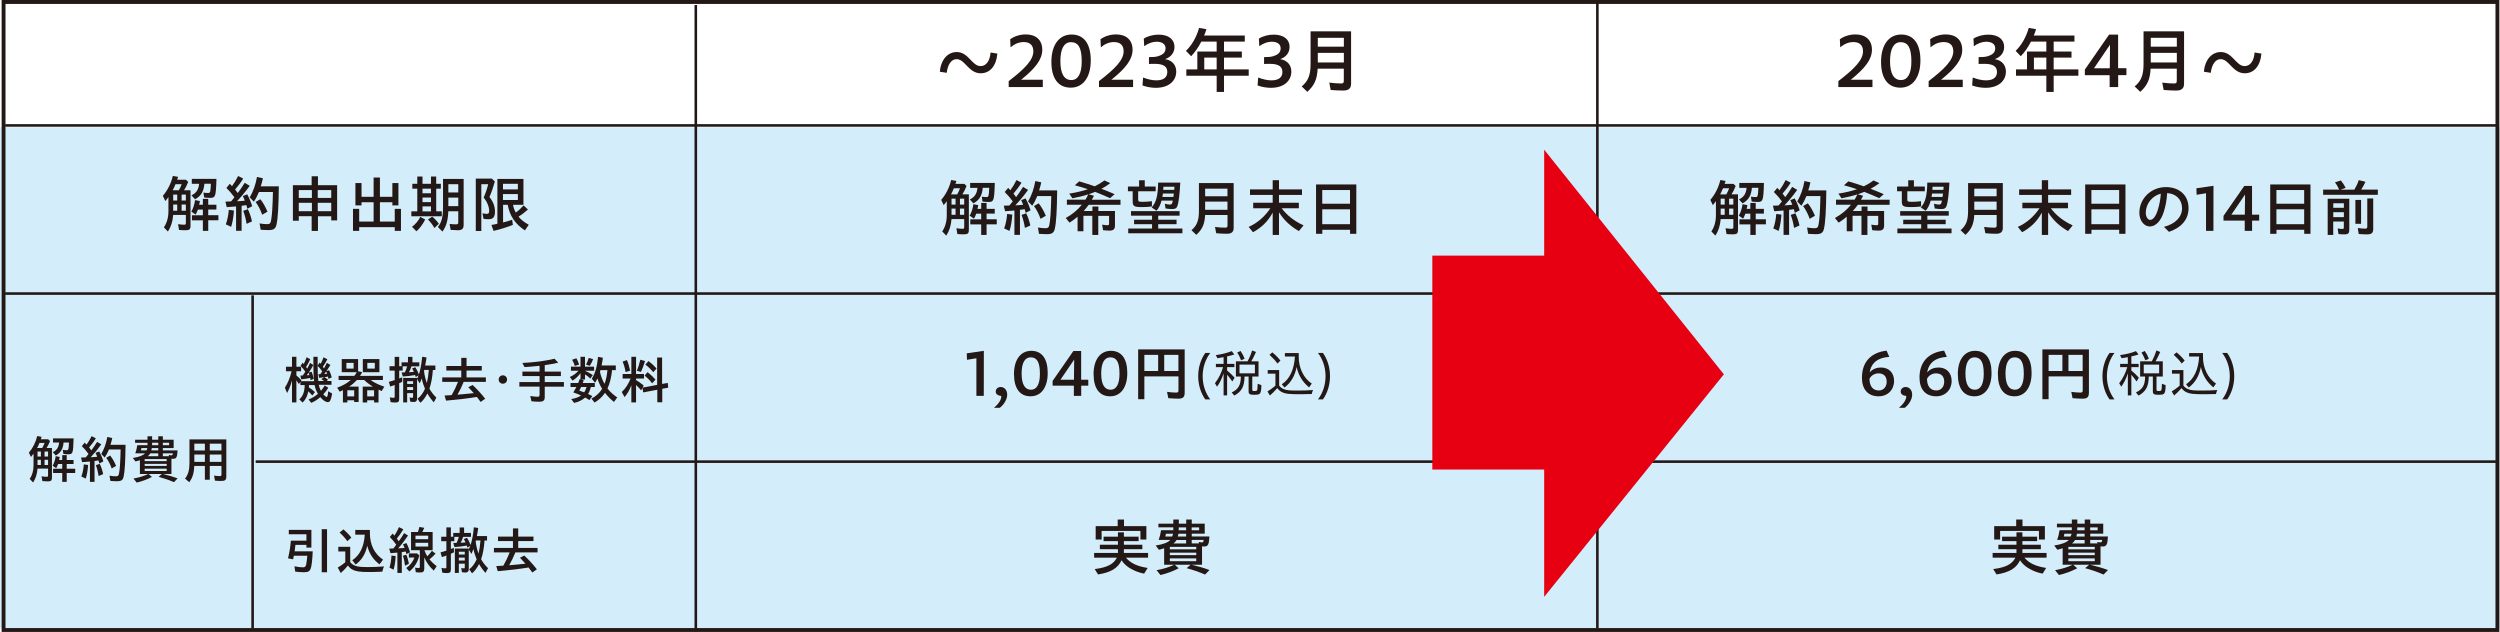 <?xml version="1.0" encoding="UTF-8"?>
<svg id="_レイヤー_2" data-name="レイヤー 2" xmlns="http://www.w3.org/2000/svg" viewBox="0 0 483.72 122.27">
  <defs>
    <style>
      .cls-1 {
        fill: #e60012;
      }

      .cls-2 {
        fill: #d3edfb;
      }

      .cls-3 {
        fill: #231815;
      }

      .cls-4 {
        stroke-width: .75px;
      }

      .cls-4, .cls-5 {
        fill: none;
        stroke: #231815;
        stroke-miterlimit: 10;
      }

      .cls-5 {
        stroke-width: .5px;
      }
    </style>
  </defs>
  <g id="_レイヤー_1-2" data-name="レイヤー 1">
    <g>
      <rect class="cls-2" y="24.62" width="483.72" height="96.98"/>
      <rect class="cls-4" x=".69" y=".38" width="482.53" height="121.52"/>
      <line class="cls-5" x1=".99" y1="24.27" x2="483.07" y2="24.27"/>
      <line class="cls-5" x1=".99" y1="56.8" x2="483.07" y2="56.8"/>
      <line class="cls-5" x1="49.47" y1="89.32" x2="483.07" y2="89.32"/>
      <line class="cls-5" x1="134.63" y1=".97" x2="134.63" y2="122.19"/>
      <line class="cls-5" x1="309.07" y1=".38" x2="309.07" y2="121.6"/>
      <g>
        <path class="cls-3" d="M185.11,11.44c-1.01,0-1.74,1-1.93,2.65l-1.33-.21c.21-2.45,1.61-3.81,3.26-3.81,2.31,0,2.94,2.72,4.62,2.72,1.01,0,1.79-.88,1.93-2.63l1.32,.21c-.21,2.44-1.48,3.81-3.22,3.81-2.35,0-3.03-2.73-4.65-2.73Z"/>
        <path class="cls-3" d="M195.16,15.7c3.25-2.49,4.78-4.13,4.78-5.79,0-1.23-.76-1.77-1.85-1.77-.97,0-1.83,.39-2.56,1.02l-.07-1.56c.74-.55,1.82-.94,3.03-.94,1.96,0,3.18,1.09,3.18,2.97s-1.36,3.61-4.1,5.8h4.2v1.41h-6.6v-1.16Z"/>
        <path class="cls-3" d="M203.43,11.97c0-3.32,1.53-5.29,3.91-5.29s3.71,1.77,3.71,5.01-1.47,5.27-3.88,5.27-3.74-1.78-3.74-4.99Zm5.87-.11c0-2.65-.67-3.7-2.09-3.7-1.29,0-2.04,1.22-2.04,3.66s.74,3.67,2.11,3.67c1.28,0,2.02-1.19,2.02-3.63Z"/>
        <path class="cls-3" d="M212.63,15.7c3.25-2.49,4.78-4.13,4.78-5.79,0-1.23-.76-1.77-1.85-1.77-.97,0-1.84,.39-2.56,1.02l-.07-1.56c.74-.55,1.82-.94,3.03-.94,1.96,0,3.18,1.09,3.18,2.97s-1.36,3.61-4.1,5.8h4.2v1.41h-6.6v-1.16Z"/>
        <path class="cls-3" d="M221.06,16.5l.11-1.5c.83,.31,1.71,.55,2.55,.55,1.57,0,2.14-.71,2.14-1.62,0-1.05-.74-1.58-2.44-1.58-.35,0-.73,0-1.11,.03v-1.33c.77-.01,1.2-.03,1.6-.13,1.12-.31,1.61-.77,1.61-1.58,0-.77-.62-1.27-1.76-1.27-.76,0-1.62,.32-2.37,.87l-.08-1.47c.81-.52,1.91-.77,2.87-.77,1.92,0,3.07,.91,3.07,2.37,0,1.11-.67,1.98-1.82,2.37,1.36,.22,2.16,1.13,2.16,2.41,0,1.72-1.36,3.14-3.95,3.14-.85,0-1.83-.17-2.58-.46Z"/>
        <path class="cls-3" d="M235.41,14.65h-5.87v-1.22h2.13v-3.46h3.74v-1.92h-2.97c-.55,1.09-1.22,2.04-1.97,2.83l-1-1.04c1.15-1.12,2.02-2.63,2.54-4.44l1.42,.25c-.15,.5-.29,.85-.45,1.22h7.87v1.18h-4.02v1.92h3.45v1.18h-3.45v2.28h4.78v1.22h-4.78v3.14h-1.42v-3.14Zm0-1.22v-2.28h-2.4v2.28h2.4Z"/>
        <path class="cls-3" d="M243.33,16.5l.11-1.5c.83,.31,1.71,.55,2.55,.55,1.57,0,2.14-.71,2.14-1.62,0-1.05-.74-1.58-2.44-1.58-.35,0-.73,0-1.11,.03v-1.33c.77-.01,1.2-.03,1.6-.13,1.12-.31,1.61-.77,1.61-1.58,0-.77-.62-1.27-1.76-1.27-.76,0-1.62,.32-2.37,.87l-.08-1.47c.81-.52,1.91-.77,2.87-.77,1.92,0,3.07,.91,3.07,2.37,0,1.11-.67,1.98-1.82,2.37,1.36,.22,2.16,1.13,2.16,2.41,0,1.72-1.36,3.14-3.95,3.14-.85,0-1.83-.17-2.58-.46Z"/>
        <path class="cls-3" d="M251.87,16.72c1.26-1.05,1.71-2.21,1.71-4.34V6.06h7.84v10.13c0,.91-.48,1.33-1.51,1.33-.7,0-1.6-.04-2.44-.11l-.27-1.43c.8,.11,1.6,.17,2.28,.17,.42,0,.53-.11,.53-.53v-2.33h-5.06c-.11,2.09-.64,3.25-2,4.48l-1.09-1.05Zm8.15-7.69v-1.72h-5.04v1.72h5.04Zm0,3.05v-1.85h-5.04v1.85h5.04Z"/>
      </g>
      <g>
        <path class="cls-3" d="M355.69,15.7c3.25-2.49,4.78-4.13,4.78-5.79,0-1.23-.76-1.77-1.85-1.77-.97,0-1.83,.39-2.56,1.02l-.07-1.56c.74-.55,1.82-.94,3.03-.94,1.96,0,3.18,1.09,3.18,2.97s-1.36,3.61-4.1,5.8h4.2v1.41h-6.6v-1.16Z"/>
        <path class="cls-3" d="M363.96,11.97c0-3.32,1.53-5.29,3.91-5.29s3.71,1.77,3.71,5.01-1.47,5.27-3.88,5.27-3.74-1.78-3.74-4.99Zm5.87-.11c0-2.65-.67-3.7-2.09-3.7-1.29,0-2.04,1.22-2.04,3.66s.74,3.67,2.11,3.67c1.28,0,2.02-1.19,2.02-3.63Z"/>
        <path class="cls-3" d="M373.16,15.7c3.25-2.49,4.78-4.13,4.78-5.79,0-1.23-.76-1.77-1.85-1.77-.97,0-1.84,.39-2.56,1.02l-.07-1.56c.74-.55,1.82-.94,3.03-.94,1.96,0,3.18,1.09,3.18,2.97s-1.36,3.61-4.1,5.8h4.2v1.41h-6.6v-1.16Z"/>
        <path class="cls-3" d="M381.59,16.5l.11-1.5c.83,.31,1.71,.55,2.55,.55,1.57,0,2.14-.71,2.14-1.62,0-1.05-.74-1.58-2.44-1.58-.35,0-.73,0-1.11,.03v-1.33c.77-.01,1.2-.03,1.6-.13,1.12-.31,1.61-.77,1.61-1.58,0-.77-.62-1.27-1.76-1.27-.76,0-1.62,.32-2.37,.87l-.08-1.47c.81-.52,1.91-.77,2.87-.77,1.92,0,3.07,.91,3.07,2.37,0,1.11-.67,1.98-1.82,2.37,1.36,.22,2.16,1.13,2.16,2.41,0,1.72-1.36,3.14-3.95,3.14-.85,0-1.83-.17-2.58-.46Z"/>
        <path class="cls-3" d="M395.94,14.65h-5.87v-1.22h2.13v-3.46h3.74v-1.92h-2.97c-.55,1.09-1.22,2.04-1.97,2.83l-1-1.04c1.15-1.12,2.02-2.63,2.54-4.44l1.42,.25c-.15,.5-.29,.85-.45,1.22h7.87v1.18h-4.02v1.92h3.45v1.18h-3.45v2.28h4.78v1.22h-4.78v3.14h-1.42v-3.14Zm0-1.22v-2.28h-2.4v2.28h2.4Z"/>
        <path class="cls-3" d="M408.19,14.55h-4.8v-1.08l4.69-6.77h1.75v6.5h1.61v1.34h-1.6v2.31h-1.65v-2.31Zm.03-1.34l.04-4.55-3.1,4.55h3.05Z"/>
        <path class="cls-3" d="M413.04,16.72c1.26-1.05,1.71-2.21,1.71-4.34V6.06h7.84v10.13c0,.91-.48,1.33-1.51,1.33-.7,0-1.6-.04-2.44-.11l-.27-1.43c.8,.11,1.6,.17,2.28,.17,.42,0,.53-.11,.53-.53v-2.33h-5.06c-.11,2.09-.64,3.25-2,4.48l-1.09-1.05Zm8.15-7.69v-1.72h-5.04v1.72h5.04Zm0,3.05v-1.85h-5.04v1.85h5.04Z"/>
        <path class="cls-3" d="M429.69,11.44c-1.01,0-1.74,1-1.93,2.65l-1.33-.21c.21-2.45,1.61-3.81,3.26-3.81,2.31,0,2.94,2.72,4.62,2.72,1.01,0,1.79-.88,1.93-2.63l1.32,.21c-.21,2.44-1.48,3.81-3.22,3.81-2.35,0-3.03-2.73-4.65-2.73Z"/>
      </g>
      <g>
        <path class="cls-3" d="M31.7,44c.58-.83,.89-1.93,.89-3.11v-2.76c-.14,.22-.35,.47-.6,.77l-.48-1.01c.91-1.06,1.6-2.42,1.93-3.85l1.02,.18c-.06,.19-.13,.38-.19,.56h1.71l.43,.42c-.26,.65-.49,1.13-.8,1.61h1.25v6.88c0,.68-.22,.86-.97,.86-.47,0-.86-.02-1.25-.06l-.19-1.12c.44,.07,.88,.11,1.16,.11s.35-.06,.35-.32v-1.57h-2.45c-.12,1.33-.42,2.27-1.02,3.21l-.79-.82Zm2.9-7.18c.23-.41,.42-.79,.55-1.18h-1.19c-.2,.49-.36,.83-.55,1.18h1.19Zm-.31,1.98v-1.15h-.78v1.15h.78Zm0,1.97v-1.2h-.78v1.2h.78Zm1.67-1.97v-1.15h-.82v1.15h.82Zm0,1.97v-1.2h-.82v1.2h.82Zm3.29,1.86h-2.11v-.98h2.11v-1.1h-.96c-.11,.34-.28,.68-.44,.97l-.83-.58c.35-.6,.59-1.32,.72-2.22l.94,.18c-.04,.23-.08,.48-.16,.72h.73v-1.14h1.04v1.14h1.58v.92h-1.58v1.1h1.97v.98h-1.97v2.05h-1.04v-2.05Zm-2.2-4.83c.94-.46,1.36-1.09,1.48-2.24h-1.42v-.95h4.77c-.04,1.8-.12,2.77-.28,3.18-.14,.38-.36,.5-.94,.5-.37,0-.82-.04-1.16-.08l-.13-.95c.28,.06,.64,.08,.89,.08,.43,0,.48-.16,.54-1.79h-1.25c-.12,1.48-.66,2.39-1.81,3.01l-.7-.77Z"/>
        <path class="cls-3" d="M45.68,39.94c-.55,.06-1.38,.12-1.81,.14l-.25-1.07,1.09-.04c.26-.3,.43-.52,.65-.79-.47-.66-1-1.28-1.56-1.82l.67-.8,.42,.46c.42-.56,.82-1.22,1.19-1.97l.97,.5c-.43,.73-.95,1.4-1.56,2.12l.52,.68c.46-.61,.91-1.28,1.34-1.98l.97,.58c-.74,1.04-1.49,1.94-2.46,2.99,.41-.01,1.12-.07,1.5-.11-.12-.36-.2-.55-.38-.91l.86-.32c.37,.68,.72,1.5,.96,2.3l-.94,.49c-.07-.29-.12-.46-.19-.71-.32,.06-.71,.12-.92,.13v4.84h-1.07v-4.73Zm-1.99,3.48c.3-.79,.49-1.74,.58-2.82l1,.14c-.1,1.32-.28,2.33-.55,3.15l-1.02-.48Zm3.37-2.63l.9-.31c.35,.72,.6,1.48,.8,2.36l-1.05,.47c-.14-.92-.37-1.81-.65-2.52Zm3.37,3.66l-.2-1.22c.47,.08,.98,.14,1.43,.14,.52,0,.66-.12,.77-.61,.2-.95,.31-2.61,.38-5.61h-2.71c-.29,.71-.59,1.29-.98,1.87l-.8-.83c.67-1.13,1.16-2.51,1.4-3.95l1.15,.25c-.12,.58-.25,1.05-.42,1.56h3.5c-.04,3.87-.18,6.26-.46,7.44-.18,.78-.56,1.03-1.57,1.03-.48,0-1.04-.04-1.49-.07Zm-.97-5.37l.91-.53c.52,.64,.98,1.45,1.38,2.41l-1.02,.59c-.31-.91-.76-1.78-1.27-2.47Z"/>
        <path class="cls-3" d="M60.3,41.83h-2.49v.88h-1.14v-6.88h3.63v-1.73h1.22v1.73h3.71v6.81h-1.14v-.8h-2.57v2.84h-1.22v-2.84Zm.05-3.53v-1.52h-2.54v1.52h2.54Zm0,2.57v-1.63h-2.54v1.63h2.54Zm3.74-2.57v-1.52h-2.61v1.52h2.61Zm0,2.57v-1.63h-2.61v1.63h2.61Z"/>
        <path class="cls-3" d="M68.3,40.41h1.2v2.46h2.79v-3.74h-2.34v.61h-1.18v-4.32h1.18v2.66h2.34v-3.73h1.22v3.73h2.41v-2.66h1.17v4.32h-1.17v-.61h-2.41v3.74h2.87v-2.46h1.2v4.26h-1.2v-.72h-6.88v.72h-1.2v-4.26Z"/>
        <path class="cls-3" d="M79.59,40.89h1.15v-4.39h-.96v-.94h.96v-1.4h1.01v1.4h1.64v-1.4h1.01v1.4h.9v.94h-.9v4.39h1.08v.96h-5.89v-.96Zm.13,3c.66-.49,1.22-1.16,1.61-1.93l.94,.52c-.5,.97-1.08,1.75-1.7,2.27l-.84-.85Zm3.67-6.5v-.89h-1.64v.89h1.64Zm0,1.72v-.89h-1.64v.89h1.64Zm0,1.79v-.96h-1.64v.96h1.64Zm-.59,1.58l.83-.56c.48,.38,.94,.88,1.28,1.38l-.86,.82c-.38-.68-.82-1.25-1.25-1.63Zm1.92,1.45c.71-.84,1-1.94,1-3.78v-5.53h3.99v8.89c0,.74-.32,1.04-1.13,1.04-.38,0-.97-.04-1.39-.07l-.19-1.15c.41,.06,.9,.08,1.24,.08s.43-.08,.43-.38v-2.15h-1.93c-.06,1.76-.4,2.92-1.13,3.93l-.89-.89Zm3.95-6.69v-1.6h-1.92v1.6h1.92Zm0,2.64v-1.64h-1.92v1.64h1.92Z"/>
        <path class="cls-3" d="M92.05,34.56h3.11l.59,.56c-.33,1.18-.66,2.12-1.05,3,.71,.86,1.07,1.8,1.07,2.81,0,1.07-.35,1.49-1.24,1.49-.34,0-.67-.02-.98-.08l-.2-1.07c.3,.07,.62,.11,.86,.11,.31,0,.44-.17,.44-.55,0-.83-.4-1.8-1.07-2.6,.4-.9,.68-1.75,.88-2.59h-1.33v9.05h-1.07v-10.12Zm3.03,8.96c.46-.06,.91-.16,1.16-.23v-8.67h5.04v5h-2.01c.07,.52,.29,1.12,.53,1.5,.52-.36,1.02-.83,1.51-1.37l.84,.79c-.64,.58-1.19,.98-1.82,1.38,.47,.59,1.12,1.1,1.98,1.57l-.75,1.09c-1.91-1.27-2.96-2.85-3.32-4.96h-.9v3.42c.59-.14,1.1-.29,1.76-.52l.13,1c-1.29,.5-2.58,.89-3.74,1.15l-.4-1.15Zm5.12-6.87v-1.09h-2.88v1.09h2.88Zm0,2.05v-1.15h-2.88v1.15h2.88Z"/>
      </g>
      <g>
        <path class="cls-3" d="M5.75,92.67c.48-.69,.74-1.61,.74-2.59v-2.3c-.12,.18-.29,.39-.5,.64l-.4-.84c.76-.88,1.33-2.02,1.61-3.21l.85,.15c-.05,.16-.11,.32-.16,.47h1.43l.36,.35c-.22,.54-.41,.94-.67,1.34h1.04v5.74c0,.57-.18,.72-.81,.72-.39,0-.72-.02-1.04-.05l-.16-.93c.37,.06,.73,.09,.97,.09s.29-.05,.29-.27v-1.31h-2.04c-.1,1.11-.35,1.89-.85,2.68l-.66-.68Zm2.42-5.99c.19-.34,.35-.66,.46-.98h-.99c-.17,.41-.3,.69-.46,.98h.99Zm-.26,1.65v-.96h-.65v.96h.65Zm0,1.64v-1h-.65v1h.65Zm1.39-1.64v-.96h-.68v.96h.68Zm0,1.64v-1h-.68v1h.68Zm2.74,1.55h-1.76v-.82h1.76v-.92h-.8c-.09,.28-.23,.57-.37,.81l-.69-.48c.29-.5,.49-1.1,.6-1.85l.78,.15c-.03,.19-.07,.4-.13,.6h.61v-.95h.87v.95h1.32v.77h-1.32v.92h1.64v.82h-1.64v1.71h-.87v-1.71Zm-1.83-4.03c.78-.38,1.13-.91,1.23-1.87h-1.18v-.79h3.98c-.03,1.5-.1,2.31-.23,2.65-.12,.32-.3,.42-.78,.42-.31,0-.68-.03-.97-.07l-.11-.79c.23,.05,.53,.07,.74,.07,.36,0,.4-.13,.45-1.49h-1.04c-.1,1.23-.55,1.99-1.51,2.51l-.58-.64Z"/>
        <path class="cls-3" d="M17.4,89.3c-.46,.05-1.15,.1-1.51,.12l-.21-.89,.91-.03c.22-.25,.36-.43,.54-.66-.39-.55-.83-1.07-1.3-1.52l.56-.67,.35,.38c.35-.47,.68-1.02,.99-1.64l.81,.42c-.36,.61-.79,1.17-1.3,1.77l.43,.57c.38-.51,.76-1.07,1.12-1.65l.81,.48c-.62,.87-1.24,1.62-2.05,2.49,.34,0,.93-.06,1.25-.09-.1-.3-.17-.46-.32-.76l.72-.27c.31,.57,.6,1.25,.8,1.92l-.78,.41c-.06-.24-.1-.38-.16-.59-.27,.05-.59,.1-.77,.11v4.04h-.89v-3.94Zm-1.66,2.9c.25-.66,.41-1.45,.48-2.35l.83,.12c-.08,1.1-.23,1.94-.46,2.63l-.85-.4Zm2.81-2.19l.75-.26c.29,.6,.5,1.23,.67,1.97l-.88,.39c-.12-.77-.31-1.51-.54-2.1Zm2.81,3.05l-.17-1.02c.39,.07,.82,.12,1.19,.12,.43,0,.55-.1,.64-.51,.17-.79,.26-2.18,.32-4.68h-2.26c-.24,.59-.49,1.08-.82,1.56l-.67-.69c.56-.94,.97-2.09,1.17-3.29l.96,.21c-.1,.48-.21,.88-.35,1.3h2.92c-.03,3.23-.15,5.22-.38,6.2-.15,.65-.47,.86-1.31,.86-.4,0-.87-.03-1.24-.06Zm-.81-4.48l.76-.44c.43,.53,.82,1.21,1.15,2.01l-.85,.49c-.26-.76-.63-1.48-1.06-2.06Z"/>
        <path class="cls-3" d="M25.82,92.59c1.05-.18,2.08-.49,2.86-.88h-1.61v-2.66c-.28,.09-.58,.18-.85,.24l-.52-.68c1.18-.18,2.01-.49,2.36-.9h-1.88c.17-.45,.3-.98,.38-1.57h1.98v-.47h-2.4v-.59h2.4v-.67h.89v.67h1.19v-.67h.89v.67h2.09v1.62h-2.09v.45h2.85c-.07,1.33-.23,1.62-.86,1.62-.07,0-.18,0-.33-.02v2.96h-1.69c1.01,.23,1.89,.48,2.89,.85l-.71,.73c-1-.43-1.94-.75-2.98-1.03l.64-.55h-2.58l.66,.57c-.85,.46-2.01,.88-2.95,1.09l-.63-.78Zm2.53-5.44c.07-.12,.12-.25,.16-.45h-1.15l-.09,.45h1.08Zm3.9,2.07v-.4h-4.26v.4h4.26Zm0,.93v-.4h-4.26v.4h4.26Zm0,.98v-.45h-4.26v.45h4.26Zm-1.63-2.86v-.56h-1.54c-.15,.25-.27,.39-.49,.56h2.03Zm0-1.12v-.45h-1.24c-.02,.16-.06,.33-.1,.45h1.34Zm0-1.01v-.47h-1.19v.47h1.19Zm2.1,0v-.47h-1.21v.47h1.21Zm-.02,2.13l-.05-.24c.17,.04,.38,.07,.54,.07,.17,0,.22-.08,.25-.39h-1.93v.56h1.19Z"/>
        <path class="cls-3" d="M35.8,92.59c.59-.68,.86-1.64,.86-3v-4.57h7.13v7.16c0,.69-.23,.88-.98,.88-.35,0-.81-.02-1.22-.06l-.17-.98c.36,.06,.79,.1,1.12,.1,.24,0,.31-.08,.31-.36v-1.61h-2.26v2.67h-.95v-2.67h-2.05c-.06,1.44-.34,2.32-.98,3.15l-.81-.71Zm3.84-5.43v-1.32h-2.04v1.32h2.04Zm0,2.2v-1.41h-2.04v1.41h2.04Zm3.21-2.2v-1.32h-2.26v1.32h2.26Zm0,2.2v-1.41h-2.26v1.41h2.26Z"/>
      </g>
      <g>
        <path class="cls-3" d="M59.7,77.3c.72-.29,1.34-.67,1.82-1.1-.32-.51-.53-1.06-.64-1.69h-1.09c0,.19,0,.24-.03,.45,.45,.28,.82,.56,1.18,.91l-.51,.66c-.27-.32-.43-.49-.78-.81-.18,.94-.52,1.62-1.1,2.17l-.63-.62c.69-.61,1-1.42,1.04-2.76h-.84v-.63l-.29,.43c-.22-.36-.27-.44-.48-.74v4.29h-.85v-4.24c-.26,.94-.58,1.76-.95,2.42l-.43-1.01c.6-.97,1.01-1.97,1.3-3.19h-1.09v-.88h1.17v-1.92h.85v1.92h.91v.88h-.91v.8c.41,.34,.67,.6,.97,.95l-.12,.17h2.57c-.09-.85-.13-1.69-.13-2.79v-1.93h.82v1.69l.4-.58,.2,.24c.22-.41,.39-.83,.53-1.25l.75,.37c-.28,.55-.55,1-.87,1.45l.22,.33c.22-.39,.35-.65,.55-1.09l.69,.43c-.23,.39-.47,.75-.75,1.16l.5-.15c.23,.45,.37,.85,.51,1.39l-.64,.28c-.02-.12-.07-.32-.1-.46-.2,.06-.49,.11-.69,.13,.25,.13,.49,.29,.73,.51l-.29,.23h.94v.74h-2.45c.06,.38,.23,.86,.41,1.16,.26-.28,.54-.68,.73-1.03l.69,.43c-.28,.48-.57,.87-.97,1.27,.24,.29,.54,.52,.66,.52,.14,0,.23-.33,.3-1.11l.76,.45c-.23,1.28-.42,1.66-.84,1.66s-.97-.38-1.46-.97c-.51,.46-1.13,.86-1.75,1.11l-.52-.65Zm.31-4.18c-.41,.11-1.06,.21-1.72,.27l-.18-.71,.47-.03c.2-.25,.35-.47,.49-.74-.27-.41-.58-.78-.92-1.12l.41-.61,.22,.25c.21-.42,.4-.87,.54-1.31l.71,.38c-.23,.53-.49,1-.81,1.5l.22,.32c.23-.42,.39-.72,.56-1.11l.62,.43c-.24,.47-.5,.89-.87,1.43l.54-.14c.17,.39,.33,.91,.41,1.39l-.61,.23c-.02-.18-.04-.23-.08-.43Zm-.14-.55c-.06-.22-.09-.31-.16-.45-.1,.16-.22,.32-.36,.49l.52-.04Zm2.84,1.15c-.17-.12-.26-.18-.53-.36l.53-.37c-.25,.05-.5,.08-.95,.12l-.17-.69,.39-.03c.12-.15,.24-.3,.37-.53-.31-.45-.59-.79-.89-1.07,0,1.1,.04,2.09,.13,2.93h1.12Zm.58-1.41c-.07-.19-.13-.31-.18-.43-.12,.17-.26,.36-.36,.48,.29,0,.41-.03,.54-.05Z"/>
        <path class="cls-3" d="M66.35,75.49c-.27,.14-.41,.21-.61,.3l-.5-.78c1.04-.36,1.99-.9,2.63-1.49h-2.36v-.79h3.04c.18-.21,.34-.43,.47-.71h-2.9v-2.54h3.17v2.36l.79,.16c-.16,.35-.3,.57-.44,.73h4.45v.79h-2.38c.67,.51,1.58,.95,2.64,1.29l-.49,.85c-.18-.07-.37-.16-.62-.27v2.48h-.86v-.43h-1.33v.43h-.87v-3.07h1.97c-.68-.41-1.22-.82-1.69-1.28h-1.41c-.52,.57-1,.97-1.5,1.28h1.84v2.98h-.86v-.34h-1.32v.43h-.86v-2.38Zm2.07-4.17v-1.11h-1.4v1.11h1.4Zm.11,5.38v-1.19h-1.32v1.19h1.32Zm1.67-7.22h3.21v2.54h-3.21v-2.54Zm2.18,7.22v-1.19h-1.33v1.19h1.33Zm.14-5.38v-1.11h-1.45v1.11h1.45Z"/>
        <path class="cls-3" d="M80.79,77.15c.54-.39,1.05-1.06,1.44-1.92-.24-.54-.49-1.3-.63-2.01-.13,.39-.23,.62-.4,.95l-.5-.84v3.79c0,.45-.2,.66-.64,.66-.19,0-.48-.03-.68-.06l-.13-.82c.17,.04,.36,.07,.52,.07,.12,0,.16-.05,.16-.24v-.67h-1.15v1.8h-.77v-4.73h2.69v.15c.12-.22,.17-.35,.29-.66l-.55,.33c-.04-.16-.06-.23-.12-.39-.7,.14-1.63,.25-2.38,.29l-.23-.8h.21c.16,0,.27,0,.42,0,.19-.38,.32-.74,.44-1.17h-.87v.83h-.67v1.52c.22-.08,.39-.15,.57-.23l.03,.86c-.19,.1-.33,.17-.6,.28v3c0,.58-.16,.74-.76,.74-.27,0-.62-.03-.9-.08l-.15-.92c.22,.05,.53,.09,.71,.09,.17,0,.23-.07,.23-.25v-2.23c-.16,.07-.47,.18-.87,.3l-.26-.91c.35-.09,.85-.24,1.13-.33v-1.84h-1v-.86h1v-1.8h.87v1.8h.46v-.74h1.24v-1.06h.86v1.06h1.33v.77h-1.51c-.17,.48-.3,.8-.49,1.14,.32-.02,.62-.04,.95-.07-.09-.22-.19-.4-.34-.66l.62-.23c.27,.41,.5,.85,.69,1.39,.29-.87,.49-1.93,.64-3.43l.84,.14c-.1,.72-.15,1.01-.26,1.56h1.97v.87h-.49c-.08,1.31-.31,2.61-.66,3.61,.36,.65,.83,1.25,1.34,1.73l-.49,.91c-.43-.45-.9-1.09-1.25-1.71-.41,.81-.85,1.39-1.36,1.8l-.54-.77Zm-.86-2.86v-.53h-1.15v.53h1.15Zm0,1.17v-.57h-1.15v.57h1.15Zm3.04-3.88h-.88l-.05,.22c.08,.75,.28,1.54,.55,2.32,.18-.77,.31-1.6,.38-2.54Z"/>
        <path class="cls-3" d="M92.27,76.8c-1.57,.27-3.76,.53-5.96,.72l-.29-.99c.2,0,.76-.04,1.37-.08,.49-.85,.89-1.7,1.23-2.57h-3.05v-.86h3.68v-1.33h-2.89v-.87h2.89v-1.58h1.02v1.58h2.95v.87h-2.95v1.33h3.74v.86h-4.29c-.36,.89-.76,1.72-1.2,2.49,1.23-.1,2.51-.22,3.15-.3-.42-.47-.63-.71-1.06-1.15l.83-.43c.82,.76,1.7,1.71,2.44,2.66l-.88,.62-.73-.97Z"/>
        <path class="cls-3" d="M96.49,73.44c0-.44,.33-.82,.81-.82s.81,.38,.81,.82-.33,.8-.81,.8-.81-.36-.81-.8Z"/>
        <path class="cls-3" d="M102.83,77.64l-.23-1.02c.5,.09,1.11,.15,1.42,.15,.27,0,.38-.1,.38-.37v-1.59h-3.91v-.88h3.91v-1.16h-3.32v-.87h3.32v-1.12c-.96,.1-1.96,.19-2.91,.25l-.42-.8c2.33-.11,4.55-.41,6.22-.82l.72,.77c-.76,.17-1.64,.33-2.61,.47v1.25h3.12v.87h-3.12v1.16h3.71v.88h-3.71v2.02c0,.66-.28,.9-1.07,.9-.47,0-1-.03-1.5-.09Z"/>
        <path class="cls-3" d="M110.53,77.21c.78-.12,1.45-.36,1.9-.69-.46-.22-.9-.38-1.5-.59,.23-.37,.4-.67,.6-1.05h-1.14v-.77h1.48c.1-.23,.21-.49,.28-.76l.17,.05v-1.2c-.45,.62-.95,1.09-1.54,1.44l-.53-.7c.65-.27,1.22-.69,1.69-1.21h-1.47v-.78h1.85v-1.91h.87v1.91h1.76v.78h-1.76v.02c.5,.21,.97,.46,1.51,.82l-.48,.68c-.28-.29-.59-.52-1.03-.81v.99h-.77l.53,.16c-.07,.21-.12,.33-.2,.52h2.34v.77h-.76c-.15,.56-.32,1.02-.55,1.36,.31,.13,.62,.28,.82,.4l-.55,.78c-.29-.19-.43-.28-.82-.5-.62,.53-1.3,.86-2.15,1.04l-.55-.75Zm.16-7.6l.83-.29c.19,.32,.37,.71,.53,1.21l-.83,.28c-.12-.41-.32-.88-.53-1.2Zm2.8,5.27h-1.06c-.16,.36-.23,.47-.35,.69,.6,.21,.64,.22,.94,.34,.19-.23,.34-.58,.47-1.03Zm-.1-4.34c.21-.4,.39-.82,.52-1.29l.85,.24c-.15,.42-.4,.93-.64,1.29l-.73-.24Zm1.04,6.58c.86-.42,1.59-1.09,2.08-1.89-.38-.59-.66-1.22-.92-2-.15,.33-.28,.56-.46,.83l-.62-.78c.65-1.06,1-2.26,1.21-4.24l.93,.18c-.06,.49-.11,.76-.25,1.49h2.75v.9h-.72c-.14,1.38-.45,2.65-.89,3.55,.45,.6,1.08,1.19,1.89,1.74l-.63,.87c-.62-.49-1.25-1.12-1.74-1.76-.52,.77-1.22,1.42-2.02,1.88l-.61-.77Zm3.1-5.51h-1.35l-.09,.34c.17,.83,.48,1.63,.88,2.32,.29-.78,.46-1.61,.56-2.66Z"/>
        <path class="cls-3" d="M122.16,74.55c-.37,.96-.8,1.7-1.32,2.28l-.53-.98c.74-.7,1.32-1.61,1.7-2.61h-1.54v-.87h1.69v-3.33h.91v3.33h1.54v.87h-1.54v.3c.49,.28,.88,.56,1.48,1.05l-.21,.4,2.81-.52v-5.29h.96v5.11l1.1-.2,.08,.92-1.15,.21v2.62h-.96v-2.43l-2.73,.52-.14-.88-.26,.48c-.33-.38-.6-.68-.98-1.04v3.37h-.91v-3.31Zm-1.69-4.59l.84-.29c.24,.55,.4,1.12,.62,2.05l-.89,.27c-.12-.77-.3-1.39-.57-2.03Zm2.75,1.77c.29-.68,.51-1.41,.67-2.13l.92,.25c-.28,.92-.53,1.58-.79,2.11l-.8-.23Zm1.5,.95l.58-.68c.57,.45,1.1,.95,1.53,1.44l-.64,.73c-.45-.59-.97-1.1-1.47-1.49Zm.15-2.14l.61-.68c.6,.46,1.11,.93,1.56,1.44l-.64,.72c-.47-.57-1-1.08-1.53-1.48Z"/>
        <path class="cls-3" d="M57.12,110.6l-.15-1.03c.7,.14,1.21,.2,1.61,.2s.55-.12,.65-.49c.08-.35,.18-1.07,.23-1.75h-2.6l-.15,.69-.98-.19c.28-1.18,.45-2.2,.55-3.42h3.01v-1.24h-3.41v-.85h4.37v3.44h-.96v-.53h-2.13c-.03,.38-.07,.69-.15,1.25h3.5c-.08,1.71-.21,2.79-.39,3.32-.2,.55-.51,.72-1.31,.72-.53,0-1.2-.05-1.69-.12Zm5.13-8.21h1.03v8.33h-1.03v-8.33Z"/>
        <path class="cls-3" d="M65.35,109.82c.46-.26,.9-.56,1.46-1.03v-2.09h-1.35v-.9h2.3v2.97c.26,.32,.62,.58,1.05,.72,.47,.17,1.12,.23,2.43,.23,.9,0,1.89-.04,3.06-.12-.16,.32-.24,.61-.32,1.01-1.06,.05-1.75,.07-2.52,.07-1.88,0-2.63-.12-3.31-.5-.29-.14-.58-.41-.83-.76-.45,.57-.89,1.03-1.39,1.46l-.58-1.06Zm.36-6.78l.73-.61c.6,.5,1.11,1.02,1.54,1.59l-.78,.69c-.42-.6-.95-1.19-1.49-1.67Zm2.45,5.36c1.47-.98,2.26-2.58,2.42-4.95h-1.84v-.91h2.83v.55c-.01,2.3,.85,4.05,2.54,5.19l-.68,.92c-1.24-.94-1.99-2.09-2.37-3.61-.32,1.55-1.09,2.81-2.25,3.64l-.65-.83Z"/>
        <path class="cls-3" d="M76.89,106.92c-.24,.03-.83,.08-1.34,.11l-.24-.88,.81-.03c.21-.26,.38-.47,.55-.72-.45-.63-.82-1.08-1.24-1.5l.54-.66,.34,.4c.34-.51,.65-1.08,.89-1.65l.84,.43c-.45,.74-.85,1.29-1.26,1.78l.38,.53c.42-.57,.77-1.11,1.03-1.58l.76,.47c-.57,.86-1.27,1.77-1.91,2.48,.36-.01,.9-.04,1.24-.07-.08-.23-.14-.38-.3-.72l.65-.24c.27,.48,.53,1.14,.72,1.79l-.71,.35c-.04-.2-.07-.32-.13-.5-.3,.05-.64,.11-.77,.12v4.03h-.85v-3.94Zm-1.53,2.9c.21-.66,.33-1.39,.39-2.33l.8,.11c-.05,1.05-.18,1.91-.4,2.63l-.79-.41Zm2.59-2.29l.68-.2c.2,.5,.37,1.07,.49,1.75l-.75,.38c-.09-.74-.23-1.4-.42-1.93Zm.65,2.37c.7-.45,1.32-1.24,1.57-2.02h-1.06v-.8h1.59l.42,.39c-.27,1.26-.96,2.37-1.92,3.1l-.6-.67Zm1.85,.81l-.14-.89c.25,.06,.46,.08,.7,.08,.17,0,.22-.05,.22-.26v-3.18h-1.7v-3.53h1.34c.11-.3,.19-.6,.27-.97l.95,.16c-.12,.3-.24,.57-.37,.81h1.99v3.53h-1.59c.12,.4,.34,.84,.56,1.18,.35-.35,.64-.7,.89-1.07l.7,.55c-.36,.42-.77,.8-1.17,1.09,.35,.45,.83,.92,1.39,1.33l-.56,.86c-.79-.7-1.41-1.55-1.84-2.56v2.2c0,.53-.23,.73-.79,.73-.24,0-.59-.02-.85-.06Zm2.4-6.38v-.68h-2.46v.68h2.46Zm0,1.41v-.72h-2.46v.72h2.46Z"/>
        <path class="cls-3" d="M90.79,110.15c.54-.39,1.05-1.06,1.44-1.92-.24-.54-.49-1.3-.63-2.01-.13,.39-.23,.62-.4,.95l-.5-.84v3.79c0,.45-.2,.66-.64,.66-.19,0-.48-.03-.68-.06l-.13-.82c.17,.04,.36,.07,.52,.07,.12,0,.16-.05,.16-.24v-.67h-1.15v1.8h-.77v-4.73h2.69v.15c.12-.22,.17-.35,.29-.66l-.55,.33c-.04-.16-.06-.23-.12-.39-.7,.14-1.63,.25-2.38,.29l-.23-.8h.21c.16,0,.27,0,.42,0,.19-.38,.32-.74,.44-1.17h-.87v.83h-.67v1.52c.22-.08,.39-.15,.57-.23l.03,.86c-.19,.1-.33,.17-.6,.28v3c0,.58-.16,.74-.76,.74-.27,0-.62-.03-.9-.08l-.15-.92c.22,.05,.53,.09,.71,.09,.17,0,.23-.07,.23-.25v-2.23c-.16,.07-.47,.18-.87,.3l-.26-.91c.35-.09,.85-.24,1.13-.33v-1.84h-1v-.86h1v-1.8h.87v1.8h.46v-.74h1.24v-1.06h.86v1.06h1.33v.77h-1.51c-.17,.48-.3,.8-.49,1.14,.32-.02,.62-.04,.95-.07-.09-.22-.19-.4-.34-.66l.62-.23c.27,.41,.5,.85,.69,1.39,.29-.87,.49-1.93,.64-3.43l.84,.14c-.1,.72-.15,1.01-.26,1.56h1.97v.87h-.49c-.08,1.31-.31,2.61-.66,3.61,.36,.65,.83,1.25,1.34,1.73l-.49,.91c-.43-.45-.9-1.09-1.25-1.71-.41,.81-.85,1.39-1.36,1.8l-.54-.77Zm-.86-2.86v-.53h-1.15v.53h1.15Zm0,1.17v-.57h-1.15v.57h1.15Zm3.04-3.88h-.88l-.05,.22c.08,.75,.28,1.54,.55,2.32,.18-.77,.31-1.6,.38-2.54Z"/>
        <path class="cls-3" d="M102.27,109.8c-1.57,.27-3.76,.53-5.96,.72l-.29-.99c.2,0,.76-.04,1.37-.08,.49-.85,.89-1.7,1.23-2.57h-3.05v-.86h3.68v-1.33h-2.89v-.87h2.89v-1.58h1.02v1.58h2.95v.87h-2.95v1.33h3.74v.86h-4.29c-.36,.89-.76,1.72-1.2,2.49,1.23-.1,2.51-.22,3.15-.3-.42-.47-.63-.71-1.06-1.15l.83-.43c.82,.76,1.7,1.71,2.44,2.66l-.88,.62-.73-.97Z"/>
      </g>
      <g>
        <path class="cls-3" d="M182.3,44.79c.58-.83,.89-1.93,.89-3.11v-2.76c-.14,.22-.35,.47-.6,.77l-.48-1.01c.91-1.06,1.6-2.42,1.93-3.85l1.02,.18c-.06,.19-.13,.38-.19,.56h1.71l.43,.42c-.26,.65-.49,1.13-.8,1.61h1.25v6.88c0,.68-.22,.86-.97,.86-.47,0-.86-.02-1.25-.06l-.19-1.12c.44,.07,.88,.11,1.16,.11s.35-.06,.35-.32v-1.57h-2.45c-.12,1.33-.42,2.27-1.02,3.21l-.79-.82Zm2.9-7.18c.23-.41,.42-.79,.55-1.18h-1.19c-.2,.49-.36,.83-.55,1.18h1.19Zm-.31,1.98v-1.15h-.78v1.15h.78Zm0,1.97v-1.2h-.78v1.2h.78Zm1.67-1.97v-1.15h-.82v1.15h.82Zm0,1.97v-1.2h-.82v1.2h.82Zm3.29,1.86h-2.11v-.98h2.11v-1.1h-.96c-.11,.34-.28,.68-.44,.97l-.83-.58c.35-.6,.59-1.32,.72-2.22l.94,.18c-.04,.23-.08,.48-.16,.72h.73v-1.14h1.04v1.14h1.58v.92h-1.58v1.1h1.97v.98h-1.97v2.05h-1.04v-2.05Zm-2.2-4.83c.94-.46,1.36-1.09,1.48-2.24h-1.42v-.95h4.77c-.04,1.8-.12,2.77-.28,3.18-.14,.38-.36,.5-.94,.5-.37,0-.82-.04-1.16-.08l-.13-.95c.28,.06,.64,.08,.89,.08,.43,0,.48-.16,.54-1.79h-1.25c-.12,1.48-.66,2.39-1.81,3.01l-.7-.77Z"/>
        <path class="cls-3" d="M196.28,40.73c-.55,.06-1.38,.12-1.81,.14l-.25-1.07,1.09-.04c.26-.3,.43-.52,.65-.79-.47-.66-1-1.28-1.56-1.82l.67-.8,.42,.46c.42-.56,.82-1.22,1.19-1.97l.97,.5c-.43,.73-.95,1.4-1.56,2.12l.52,.68c.46-.61,.91-1.28,1.34-1.98l.97,.58c-.74,1.04-1.49,1.94-2.46,2.99,.41-.01,1.12-.07,1.5-.11-.12-.36-.2-.55-.38-.91l.86-.32c.37,.68,.72,1.5,.96,2.3l-.94,.49c-.07-.29-.12-.46-.19-.71-.32,.06-.71,.12-.92,.13v4.84h-1.07v-4.73Zm-1.99,3.48c.3-.79,.49-1.74,.58-2.82l1,.14c-.1,1.32-.28,2.33-.55,3.15l-1.02-.48Zm3.37-2.63l.9-.31c.35,.72,.6,1.48,.8,2.36l-1.05,.47c-.14-.92-.37-1.81-.65-2.52Zm3.37,3.66l-.2-1.22c.47,.08,.98,.14,1.43,.14,.52,0,.66-.12,.77-.61,.2-.95,.31-2.61,.38-5.61h-2.71c-.29,.71-.59,1.29-.98,1.87l-.8-.83c.67-1.13,1.16-2.51,1.4-3.95l1.15,.25c-.12,.58-.25,1.05-.42,1.56h3.5c-.04,3.87-.18,6.26-.46,7.44-.18,.78-.56,1.03-1.57,1.03-.48,0-1.04-.04-1.49-.07Zm-.97-5.37l.91-.53c.52,.64,.98,1.45,1.38,2.41l-1.02,.59c-.31-.91-.76-1.78-1.27-2.47Z"/>
        <path class="cls-3" d="M211.37,41.76h-1.74v2.99h-1.13v-2.82c-.43,.37-.9,.72-1.56,1.15l-.73-.9c1.25-.68,2.29-1.56,3.12-2.57h-2.9v-.98h3.59c.19-.32,.4-.68,.54-1.02-.92,.3-1.94,.54-3.07,.76l-.6-.91c1.32-.2,2.53-.49,3.6-.85-.88-.3-1.64-.52-2.52-.76l.84-.76c1.16,.34,2,.6,3,.96,.61-.29,1.25-.67,1.89-1.14l1.12,.53c-.6,.44-1.12,.79-1.7,1.09,.92,.35,1.4,.55,2.55,1.04l-.88,.77c-1.28-.56-1.8-.78-2.9-1.22-.3,.13-.77,.32-1.25,.47l1.03,.29c-.13,.26-.26,.5-.41,.76h5.54v.98h-6.15c-.29,.41-.59,.78-.97,1.2h1.69v-.86h1.15v.86h3.21v2.82c0,.71-.3,.98-1.06,.98-.4,0-.88-.04-1.24-.08l-.18-1.08c.36,.07,.78,.12,1.02,.12s.32-.07,.32-.32v-1.49h-2.09v3.69h-1.15v-3.69Z"/>
        <path class="cls-3" d="M219.16,38.98v-1.97h-.92v-.92h2.16v-1.21h1.1v1.21h2.11v.92h-3.39v1.6c0,.38,.12,.44,.92,.44,.5,0,1.16-.05,1.74-.12v1.02c-.55,.08-1.21,.12-1.94,.12-1.49,0-1.78-.18-1.78-1.09Zm-.86,5.24h4.61v-.84h-3.48v-.86h3.48v-.79h-4.07v-.88h9.4v.88h-4.14v.79h3.55v.86h-3.55v.84h4.68v.91h-10.48v-.91Zm4.53-4.09c.88-.95,1.21-2.24,1.26-4.8h4.28c-.11,2.18-.3,3.77-.53,4.46-.17,.5-.43,.66-1.08,.66-.31,0-.84-.05-1.24-.11l-.14-.92c.36,.1,.74,.16,.98,.16,.36,0,.44-.13,.56-.77h-2.17c-.22,.82-.54,1.46-.97,1.97l-.96-.65Zm4.21-2.03c.02-.13,.06-.42,.08-.65h-2.11c-.04,.36-.05,.44-.1,.65h2.12Zm.16-1.36c.01-.13,.04-.34,.05-.61h-2.14c0,.26-.01,.4-.04,.61h2.12Z"/>
        <path class="cls-3" d="M230.52,44.55c1.08-.9,1.46-1.9,1.46-3.72v-5.41h6.72v8.67c0,.78-.41,1.14-1.29,1.14-.6,0-1.37-.04-2.09-.1l-.23-1.22c.68,.1,1.37,.14,1.96,.14,.36,0,.46-.1,.46-.46v-1.99h-4.33c-.1,1.79-.55,2.78-1.71,3.84l-.94-.9Zm6.98-6.58v-1.47h-4.32v1.47h4.32Zm0,2.62v-1.58h-4.32v1.58h4.32Z"/>
        <path class="cls-3" d="M246.24,41.15c-.85,1.62-2.15,2.9-3.8,3.78l-.84-1.03c1.68-.74,3.09-1.96,4.2-3.6h-3.32v-1.07h3.77v-1.51h-4.39v-1.07h4.39v-1.78h1.22v1.78h4.45v1.07h-4.45v1.51h3.84v1.07h-3.32c1.06,1.39,2.4,2.46,4.23,3.31l-.9,1.1c-1.62-.91-2.88-2.1-3.85-3.63v4.38h-1.22v-4.31Z"/>
        <path class="cls-3" d="M254.63,35.69h7.8v9.55h-1.21v-.78h-5.37v.78h-1.21v-9.55Zm6.58,3.73v-2.65h-5.37v2.65h5.37Zm0,3.96v-2.88h-5.37v2.88h5.37Z"/>
      </g>
      <g>
        <path class="cls-3" d="M188.92,69.32l-1.82,.3-.04-1.26,3.3-.48v.82s-.01,7.9-.01,7.9h-1.43v-7.28Z"/>
        <path class="cls-3" d="M193.74,76.61c-.62-.04-1.08-.34-1.08-.84s.41-.89,.94-.89c.76,0,1.28,.61,1.28,1.5s-.65,1.93-1.43,2.52h-1.12c.77-.64,1.49-1.58,1.4-2.29Z"/>
        <path class="cls-3" d="M196.19,72.41c0-2.84,1.31-4.53,3.35-4.53s3.18,1.51,3.18,4.29-1.26,4.51-3.32,4.51-3.2-1.52-3.2-4.27Zm5.02-.1c0-2.27-.58-3.17-1.79-3.17-1.1,0-1.75,1.04-1.75,3.13s.64,3.14,1.81,3.14c1.09,0,1.73-1.02,1.73-3.11Z"/>
        <path class="cls-3" d="M207.78,74.62h-4.11v-.92l4.02-5.79h1.5v5.56h1.38v1.15h-1.37v1.98h-1.42v-1.98Zm.02-1.15l.04-3.9-2.65,3.9h2.61Z"/>
        <path class="cls-3" d="M211.59,72.41c0-2.84,1.31-4.53,3.35-4.53s3.18,1.51,3.18,4.29-1.26,4.51-3.32,4.51-3.2-1.52-3.2-4.27Zm5.02-.1c0-2.27-.58-3.17-1.79-3.17-1.1,0-1.75,1.04-1.75,3.13s.63,3.14,1.81,3.14c1.09,0,1.73-1.02,1.73-3.11Z"/>
        <path class="cls-3" d="M220.22,67.6h9v8.35c0,.89-.32,1.19-1.25,1.19-.54,0-1.24-.04-1.92-.1l-.24-1.22c.59,.08,1.28,.14,1.74,.14,.37,0,.47-.11,.47-.43v-2.7h-6.6v4.41h-1.2v-9.64Zm3.87,4.19v-3.13h-2.67v3.13h2.67Zm3.92,0v-3.13h-2.75v3.13h2.75Z"/>
        <path class="cls-3" d="M231.84,72.79c0-1.61,.45-3.22,1.37-4.5h.96c-.98,1.28-1.47,2.89-1.47,4.5s.49,3.21,1.47,4.49h-.96c-.92-1.28-1.37-2.89-1.37-4.49Z"/>
        <path class="cls-3" d="M236.75,72.25c-.36,1.08-.77,1.9-1.27,2.57l-.4-.67c.72-.95,1.24-1.98,1.56-3.11h-1.38v-.64h1.49v-1.29c-.37,.07-.85,.15-1.19,.2l-.32-.6c1.19-.17,2.22-.42,3.08-.77l.5,.64c-.46,.16-.93,.29-1.39,.38v1.44h1.41v.64h-1.41v.65c.6,.49,1.01,.89,1.45,1.39l-.44,.73c-.33-.48-.66-.91-1.01-1.3v4h-.68v-4.26Zm1.57,3.68c1.28-.59,1.77-1.44,1.77-3.07h-.96v-2.94h2.25c.38-.68,.67-1.39,.89-2.11l.75,.29c-.34,.77-.63,1.34-.91,1.82h1.4v2.94h-1.21v2.53c0,.22,.06,.27,.42,.27s.48-.05,.54-.23c.05-.15,.07-.64,.08-1.17l.72,.25c0,1.03-.11,1.52-.36,1.7-.18,.13-.45,.18-.95,.18-.94,0-1.16-.13-1.16-.68v-2.85h-.79c-.02,1.91-.56,2.92-1.98,3.68l-.5-.61Zm1.06-7.71l.65-.31c.31,.44,.59,.97,.79,1.49l-.68,.32c-.23-.59-.46-1.08-.76-1.5Zm3.43,4.01v-1.69h-2.98v1.69h2.98Z"/>
        <path class="cls-3" d="M245.24,75.74c.46-.27,1.03-.68,1.54-1.11v-2.33h-1.49v-.69h2.21v3c.32,.4,.61,.59,1.09,.75,.51,.17,.98,.21,2.5,.21,1.05,0,1.98-.03,2.98-.1-.13,.22-.19,.42-.27,.77-.9,.03-1.51,.04-2.3,.04-2.14,0-2.82-.08-3.49-.42-.35-.19-.64-.44-.87-.77-.51,.59-1,1.08-1.43,1.44l-.47-.79Zm.39-7.09l.55-.47c.55,.44,1.1,.99,1.57,1.59l-.58,.57c-.36-.52-.91-1.12-1.54-1.69Zm2.38,5.7c1.51-.97,2.4-2.84,2.54-5.37h-1.94v-.67h2.68v.66c-.04,2.16,.93,4.21,2.52,5.25l-.52,.73c-1.28-1.06-2.03-2.29-2.41-3.94-.31,1.68-1.09,3.02-2.34,3.97l-.53-.63Z"/>
        <path class="cls-3" d="M256.48,72.78c0-1.6-.49-3.21-1.47-4.49h.96c.92,1.28,1.37,2.89,1.37,4.49s-.45,3.22-1.37,4.5h-.96c.98-1.28,1.47-2.89,1.47-4.5Z"/>
      </g>
      <g>
        <path class="cls-3" d="M211.8,110.11c2.43-.31,3.63-.92,4.31-2.21h-4.41v-.91h4.61v-.73h-3.5v-.86h3.5v-.7h-2.78v-.86h2.78v-.84h1.15v.84h2.85v.86h-2.85v.7h3.57v.86h-3.57v.73h4.68v.91h-4.29c.92,1.08,2.17,1.67,4.21,1.99l-.68,1.1c-.89-.16-1.78-.49-2.52-.92-.74-.38-1.48-1.04-1.85-1.67-.73,1.55-2.06,2.35-4.55,2.75l-.65-1.04Zm.2-8.31h4.26v-1.28h1.22v1.28h4.33v2.6h-1.15v-1.67h-7.51v1.67h-1.15v-2.6Z"/>
        <path class="cls-3" d="M223.75,110.33c1.26-.22,2.49-.59,3.43-1.06h-1.93v-3.19c-.34,.11-.7,.22-1.02,.29l-.62-.82c1.42-.22,2.41-.59,2.83-1.08h-2.25c.2-.54,.36-1.18,.46-1.88h2.37v-.56h-2.88v-.71h2.88v-.8h1.07v.8h1.43v-.8h1.07v.8h2.51v1.94h-2.51v.54h3.42c-.08,1.6-.28,1.94-1.03,1.94-.08,0-.22-.01-.4-.02v3.55h-2.03c1.21,.28,2.27,.58,3.47,1.02l-.85,.88c-1.2-.52-2.33-.9-3.57-1.24l.77-.66h-3.09l.79,.68c-1.02,.55-2.41,1.06-3.54,1.31l-.75-.94Zm3.03-6.52c.08-.14,.14-.3,.19-.54h-1.38l-.11,.54h1.3Zm4.68,2.48v-.48h-5.11v.48h5.11Zm0,1.12v-.48h-5.11v.48h5.11Zm0,1.17v-.54h-5.11v.54h5.11Zm-1.96-3.43v-.67h-1.85c-.18,.3-.32,.47-.59,.67h2.43Zm0-1.34v-.54h-1.49c-.02,.19-.07,.4-.12,.54h1.61Zm0-1.21v-.56h-1.43v.56h1.43Zm2.52,0v-.56h-1.45v.56h1.45Zm-.02,2.55l-.06-.29c.2,.05,.46,.08,.65,.08,.2,0,.26-.1,.3-.47h-2.31v.67h1.43Z"/>
      </g>
      <g>
        <path class="cls-3" d="M385.65,110.11c2.43-.31,3.63-.92,4.31-2.21h-4.41v-.91h4.61v-.73h-3.5v-.86h3.5v-.7h-2.78v-.86h2.78v-.84h1.15v.84h2.85v.86h-2.85v.7h3.57v.86h-3.57v.73h4.68v.91h-4.29c.92,1.08,2.17,1.67,4.21,1.99l-.68,1.1c-.89-.16-1.78-.49-2.52-.92-.74-.38-1.48-1.04-1.85-1.67-.73,1.55-2.06,2.35-4.55,2.75l-.65-1.04Zm.2-8.31h4.26v-1.28h1.22v1.28h4.33v2.6h-1.15v-1.67h-7.51v1.67h-1.15v-2.6Z"/>
        <path class="cls-3" d="M397.6,110.33c1.26-.22,2.49-.59,3.43-1.06h-1.93v-3.19c-.34,.11-.7,.22-1.02,.29l-.62-.82c1.42-.22,2.41-.59,2.83-1.08h-2.25c.2-.54,.36-1.18,.46-1.88h2.37v-.56h-2.88v-.71h2.88v-.8h1.07v.8h1.43v-.8h1.07v.8h2.51v1.94h-2.51v.54h3.42c-.08,1.6-.28,1.94-1.03,1.94-.08,0-.22-.01-.4-.02v3.55h-2.03c1.21,.28,2.27,.58,3.47,1.02l-.85,.88c-1.2-.52-2.33-.9-3.57-1.24l.77-.66h-3.09l.79,.68c-1.02,.55-2.41,1.06-3.54,1.31l-.75-.94Zm3.03-6.52c.08-.14,.14-.3,.19-.54h-1.38l-.11,.54h1.3Zm4.68,2.48v-.48h-5.11v.48h5.11Zm0,1.12v-.48h-5.11v.48h5.11Zm0,1.17v-.54h-5.11v.54h5.11Zm-1.96-3.43v-.67h-1.85c-.18,.3-.32,.47-.59,.67h2.43Zm0-1.34v-.54h-1.49c-.02,.19-.07,.4-.12,.54h1.61Zm0-1.21v-.56h-1.43v.56h1.43Zm2.52,0v-.56h-1.45v.56h1.45Zm-.02,2.55l-.06-.29c.2,.05,.46,.08,.65,.08,.2,0,.26-.1,.3-.47h-2.31v.67h1.43Z"/>
      </g>
      <g>
        <path class="cls-3" d="M360.27,73.04c0-3.08,1.83-4.86,4.76-5.19l.53,1.2c-2.13,.13-3.49,1.08-3.8,3.01,.61-.73,1.46-.95,2.19-.95,1.52,0,2.53,1.01,2.53,2.6,0,1.73-1.24,2.97-2.99,2.97-2.03,0-3.23-1.3-3.23-3.65Zm1.45,.3c.04,1.4,.64,2.21,1.83,2.21,.88,0,1.5-.7,1.5-1.68,0-1.09-.59-1.63-1.61-1.63-.65,0-1.43,.38-1.73,1.1Z"/>
        <path class="cls-3" d="M368.84,76.61c-.62-.04-1.08-.34-1.08-.84s.41-.89,.94-.89c.76,0,1.28,.61,1.28,1.5s-.65,1.93-1.43,2.52h-1.12c.77-.64,1.49-1.58,1.4-2.29Z"/>
        <path class="cls-3" d="M371.4,73.04c0-3.08,1.83-4.86,4.76-5.19l.53,1.2c-2.13,.13-3.49,1.08-3.8,3.01,.61-.73,1.46-.95,2.2-.95,1.52,0,2.53,1.01,2.53,2.6,0,1.73-1.24,2.97-2.99,2.97-2.03,0-3.23-1.3-3.23-3.65Zm1.45,.3c.04,1.4,.64,2.21,1.83,2.21,.88,0,1.5-.7,1.5-1.68,0-1.09-.59-1.63-1.61-1.63-.65,0-1.43,.38-1.73,1.1Z"/>
        <path class="cls-3" d="M378.81,72.41c0-2.84,1.31-4.53,3.35-4.53s3.18,1.51,3.18,4.29-1.26,4.51-3.32,4.51-3.2-1.52-3.2-4.27Zm5.02-.1c0-2.27-.58-3.17-1.79-3.17-1.1,0-1.75,1.04-1.75,3.13s.63,3.14,1.81,3.14c1.09,0,1.73-1.02,1.73-3.11Z"/>
        <path class="cls-3" d="M386.56,72.41c0-2.84,1.31-4.53,3.35-4.53s3.18,1.51,3.18,4.29-1.26,4.51-3.32,4.51-3.2-1.52-3.2-4.27Zm5.02-.1c0-2.27-.58-3.17-1.79-3.17-1.1,0-1.75,1.04-1.75,3.13s.63,3.14,1.81,3.14c1.09,0,1.73-1.02,1.73-3.11Z"/>
        <path class="cls-3" d="M395.18,67.6h9v8.35c0,.89-.32,1.19-1.25,1.19-.54,0-1.24-.04-1.92-.1l-.24-1.22c.59,.08,1.28,.14,1.74,.14,.37,0,.47-.11,.47-.43v-2.7h-6.6v4.41h-1.2v-9.64Zm3.87,4.19v-3.13h-2.67v3.13h2.67Zm3.92,0v-3.13h-2.75v3.13h2.75Z"/>
        <path class="cls-3" d="M406.8,72.79c0-1.61,.45-3.22,1.37-4.5h.96c-.98,1.28-1.47,2.89-1.47,4.5s.49,3.21,1.47,4.49h-.96c-.92-1.28-1.37-2.89-1.37-4.49Z"/>
        <path class="cls-3" d="M411.71,72.25c-.36,1.08-.77,1.9-1.27,2.57l-.4-.67c.72-.95,1.24-1.98,1.56-3.11h-1.38v-.64h1.49v-1.29c-.37,.07-.85,.15-1.19,.2l-.32-.6c1.19-.17,2.22-.42,3.08-.77l.5,.64c-.46,.16-.93,.29-1.39,.38v1.44h1.41v.64h-1.41v.65c.6,.49,1.01,.89,1.45,1.39l-.44,.73c-.33-.48-.66-.91-1.01-1.3v4h-.68v-4.26Zm1.57,3.68c1.28-.59,1.77-1.44,1.77-3.07h-.96v-2.94h2.25c.38-.68,.67-1.39,.89-2.11l.75,.29c-.34,.77-.63,1.34-.91,1.82h1.4v2.94h-1.21v2.53c0,.22,.06,.27,.42,.27s.48-.05,.54-.23c.05-.15,.07-.64,.08-1.17l.72,.25c0,1.03-.11,1.52-.36,1.7-.18,.13-.45,.18-.95,.18-.94,0-1.16-.13-1.16-.68v-2.85h-.79c-.02,1.91-.56,2.92-1.98,3.68l-.5-.61Zm1.06-7.71l.65-.31c.31,.44,.59,.97,.79,1.49l-.68,.32c-.23-.59-.46-1.08-.76-1.5Zm3.43,4.01v-1.69h-2.98v1.69h2.98Z"/>
        <path class="cls-3" d="M420.2,75.74c.46-.27,1.03-.68,1.54-1.11v-2.33h-1.49v-.69h2.21v3c.32,.4,.61,.59,1.09,.75,.51,.17,.98,.21,2.5,.21,1.05,0,1.98-.03,2.98-.1-.13,.22-.19,.42-.27,.77-.9,.03-1.51,.04-2.3,.04-2.14,0-2.82-.08-3.49-.42-.35-.19-.64-.44-.87-.77-.51,.59-1,1.08-1.43,1.44l-.47-.79Zm.39-7.09l.55-.47c.55,.44,1.1,.99,1.57,1.59l-.58,.57c-.36-.52-.91-1.12-1.54-1.69Zm2.38,5.7c1.51-.97,2.4-2.84,2.54-5.37h-1.94v-.67h2.68v.66c-.04,2.16,.93,4.21,2.52,5.25l-.52,.73c-1.28-1.06-2.03-2.29-2.41-3.94-.31,1.68-1.09,3.02-2.34,3.97l-.53-.63Z"/>
        <path class="cls-3" d="M431.44,72.78c0-1.6-.49-3.21-1.47-4.49h.96c.92,1.28,1.37,2.89,1.37,4.49s-.45,3.22-1.37,4.5h-.96c.98-1.28,1.47-2.89,1.47-4.5Z"/>
      </g>
      <g>
        <path class="cls-3" d="M331.12,44.79c.58-.83,.89-1.93,.89-3.11v-2.76c-.14,.22-.35,.47-.6,.77l-.48-1.01c.91-1.06,1.6-2.42,1.93-3.85l1.02,.18c-.06,.19-.13,.38-.19,.56h1.71l.43,.42c-.26,.65-.49,1.13-.8,1.61h1.25v6.88c0,.68-.22,.86-.97,.86-.47,0-.86-.02-1.25-.06l-.19-1.12c.44,.07,.88,.11,1.16,.11s.35-.06,.35-.32v-1.57h-2.45c-.12,1.33-.42,2.27-1.02,3.21l-.79-.82Zm2.9-7.18c.23-.41,.42-.79,.55-1.18h-1.19c-.2,.49-.36,.83-.55,1.18h1.19Zm-.31,1.98v-1.15h-.78v1.15h.78Zm0,1.97v-1.2h-.78v1.2h.78Zm1.67-1.97v-1.15h-.82v1.15h.82Zm0,1.97v-1.2h-.82v1.2h.82Zm3.29,1.86h-2.11v-.98h2.11v-1.1h-.96c-.11,.34-.28,.68-.44,.97l-.83-.58c.35-.6,.59-1.32,.72-2.22l.94,.18c-.04,.23-.08,.48-.16,.72h.73v-1.14h1.04v1.14h1.58v.92h-1.58v1.1h1.97v.98h-1.97v2.05h-1.04v-2.05Zm-2.2-4.83c.94-.46,1.36-1.09,1.48-2.24h-1.42v-.95h4.77c-.04,1.8-.12,2.77-.28,3.18-.14,.38-.36,.5-.94,.5-.37,0-.82-.04-1.16-.08l-.13-.95c.28,.06,.64,.08,.89,.08,.43,0,.48-.16,.54-1.79h-1.25c-.12,1.48-.66,2.39-1.81,3.01l-.7-.77Z"/>
        <path class="cls-3" d="M345.1,40.73c-.55,.06-1.38,.12-1.81,.14l-.25-1.07,1.09-.04c.26-.3,.43-.52,.65-.79-.47-.66-1-1.28-1.56-1.82l.67-.8,.42,.46c.42-.56,.82-1.22,1.19-1.97l.97,.5c-.43,.73-.95,1.4-1.56,2.12l.52,.68c.46-.61,.91-1.28,1.34-1.98l.97,.58c-.74,1.04-1.49,1.94-2.46,2.99,.41-.01,1.12-.07,1.5-.11-.12-.36-.2-.55-.38-.91l.86-.32c.37,.68,.72,1.5,.96,2.3l-.94,.49c-.07-.29-.12-.46-.19-.71-.32,.06-.71,.12-.92,.13v4.84h-1.07v-4.73Zm-1.99,3.48c.3-.79,.49-1.74,.58-2.82l1,.14c-.1,1.32-.28,2.33-.55,3.15l-1.02-.48Zm3.37-2.63l.9-.31c.35,.72,.6,1.48,.8,2.36l-1.05,.47c-.14-.92-.37-1.81-.65-2.52Zm3.37,3.66l-.2-1.22c.47,.08,.98,.14,1.43,.14,.52,0,.66-.12,.77-.61,.2-.95,.31-2.61,.38-5.61h-2.71c-.29,.71-.59,1.29-.98,1.87l-.8-.83c.67-1.13,1.16-2.51,1.4-3.95l1.15,.25c-.12,.58-.25,1.05-.42,1.56h3.5c-.04,3.87-.18,6.26-.46,7.44-.18,.78-.56,1.03-1.57,1.03-.48,0-1.04-.04-1.49-.07Zm-.97-5.37l.91-.53c.52,.64,.98,1.45,1.38,2.41l-1.02,.59c-.31-.91-.76-1.78-1.27-2.47Z"/>
        <path class="cls-3" d="M360.19,41.76h-1.74v2.99h-1.13v-2.82c-.43,.37-.9,.72-1.56,1.15l-.73-.9c1.25-.68,2.29-1.56,3.12-2.57h-2.9v-.98h3.59c.19-.32,.4-.68,.54-1.02-.92,.3-1.94,.54-3.07,.76l-.6-.91c1.32-.2,2.53-.49,3.6-.85-.88-.3-1.64-.52-2.52-.76l.84-.76c1.16,.34,2,.6,3,.96,.61-.29,1.25-.67,1.89-1.14l1.12,.53c-.6,.44-1.12,.79-1.7,1.09,.92,.35,1.4,.55,2.55,1.04l-.88,.77c-1.28-.56-1.8-.78-2.9-1.22-.3,.13-.77,.32-1.25,.47l1.03,.29c-.13,.26-.26,.5-.41,.76h5.54v.98h-6.15c-.29,.41-.59,.78-.97,1.2h1.69v-.86h1.15v.86h3.21v2.82c0,.71-.3,.98-1.06,.98-.4,0-.88-.04-1.24-.08l-.18-1.08c.36,.07,.78,.12,1.02,.12s.32-.07,.32-.32v-1.49h-2.09v3.69h-1.15v-3.69Z"/>
        <path class="cls-3" d="M367.98,38.98v-1.97h-.92v-.92h2.16v-1.21h1.1v1.21h2.11v.92h-3.39v1.6c0,.38,.12,.44,.92,.44,.5,0,1.16-.05,1.74-.12v1.02c-.55,.08-1.21,.12-1.94,.12-1.49,0-1.78-.18-1.78-1.09Zm-.86,5.24h4.61v-.84h-3.48v-.86h3.48v-.79h-4.07v-.88h9.4v.88h-4.14v.79h3.55v.86h-3.55v.84h4.68v.91h-10.48v-.91Zm4.53-4.09c.88-.95,1.21-2.24,1.26-4.8h4.28c-.11,2.18-.3,3.77-.53,4.46-.17,.5-.43,.66-1.08,.66-.31,0-.84-.05-1.24-.11l-.14-.92c.36,.1,.74,.16,.98,.16,.36,0,.44-.13,.56-.77h-2.17c-.22,.82-.54,1.46-.97,1.97l-.96-.65Zm4.21-2.03c.02-.13,.06-.42,.08-.65h-2.11c-.04,.36-.05,.44-.1,.65h2.12Zm.16-1.36c.01-.13,.04-.34,.05-.61h-2.14c0,.26-.01,.4-.04,.61h2.12Z"/>
        <path class="cls-3" d="M379.34,44.55c1.08-.9,1.46-1.9,1.46-3.72v-5.41h6.72v8.67c0,.78-.41,1.14-1.29,1.14-.6,0-1.37-.04-2.09-.1l-.23-1.22c.68,.1,1.37,.14,1.96,.14,.36,0,.46-.1,.46-.46v-1.99h-4.33c-.1,1.79-.55,2.78-1.71,3.84l-.94-.9Zm6.98-6.58v-1.47h-4.32v1.47h4.32Zm0,2.62v-1.58h-4.32v1.58h4.32Z"/>
        <path class="cls-3" d="M395.06,41.15c-.85,1.62-2.15,2.9-3.8,3.78l-.84-1.03c1.68-.74,3.09-1.96,4.2-3.6h-3.32v-1.07h3.77v-1.51h-4.39v-1.07h4.39v-1.78h1.22v1.78h4.45v1.07h-4.45v1.51h3.84v1.07h-3.32c1.06,1.39,2.4,2.46,4.23,3.31l-.9,1.1c-1.62-.91-2.88-2.1-3.85-3.63v4.38h-1.22v-4.31Z"/>
        <path class="cls-3" d="M403.45,35.69h7.8v9.55h-1.21v-.78h-5.37v.78h-1.21v-9.55Zm6.58,3.73v-2.65h-5.37v2.65h5.37Zm0,3.96v-2.88h-5.37v2.88h5.37Z"/>
        <path class="cls-3" d="M418.7,43.89c2.19-.55,3.5-1.89,3.5-3.6s-1.18-2.82-2.88-2.93c-.08,1.36-.3,2.53-.67,3.68-.58,1.8-1.6,2.78-2.69,2.78s-2.02-1.12-2.02-2.65c0-2.78,2.3-4.97,5.13-4.97,2.6,0,4.39,1.58,4.39,4.07,0,2.15-1.32,3.74-3.79,4.59l-.98-.98Zm-2.7-1.34c.61,0,1.13-.72,1.5-1.91,.32-1.06,.52-1.99,.59-3.17-1.65,.42-2.91,1.93-2.91,3.72,0,.73,.4,1.36,.83,1.36Z"/>
        <path class="cls-3" d="M426.84,37.39l-1.82,.3-.04-1.26,3.3-.48v.82s-.01,7.9-.01,7.9h-1.43v-7.28Z"/>
        <path class="cls-3" d="M434.33,42.69h-4.11v-.92l4.02-5.79h1.5v5.56h1.38v1.15h-1.37v1.98h-1.42v-1.98Zm.02-1.15l.04-3.9-2.65,3.9h2.61Z"/>
        <path class="cls-3" d="M439.25,35.69h7.8v9.55h-1.21v-.78h-5.37v.78h-1.21v-9.55Zm6.58,3.73v-2.65h-5.37v2.65h5.37Zm0,3.96v-2.88h-5.37v2.88h5.37Z"/>
        <path class="cls-3" d="M449.5,36.69h3.11c-.2-.47-.52-1.02-.83-1.4l1.15-.37c.32,.37,.66,.89,.92,1.42l-1,.36h2.69c.36-.6,.67-1.27,.85-1.85l1.3,.32c-.2,.48-.47,.95-.84,1.52h3.23v1h-10.58v-1Zm.89,1.76h4.17v6.01c0,.68-.22,.89-.94,.89-.34,0-.77-.02-1.15-.07l-.16-1.08c.35,.06,.67,.1,.9,.1s.29-.06,.29-.29v-1.14h-2.05v2.59h-1.07v-7Zm3.12,1.76v-.88h-2.05v.88h2.05Zm0,1.8v-.95h-2.05v.95h2.05Zm2.23-3.32h1.1v4.61h-1.1v-4.61Zm.64,6.57l-.18-1.14c.46,.07,1.05,.12,1.43,.12,.31,0,.41-.1,.41-.38v-5.46h1.15v5.89c0,.8-.31,1.06-1.25,1.06-.48,0-1.04-.04-1.56-.08Z"/>
      </g>
      <line class="cls-5" x1="48.88" y1="57.14" x2="48.88" y2="121.6"/>
      <polygon class="cls-1" points="298.78 28.97 298.78 115.48 333.55 72.43 298.78 28.97"/>
      <rect class="cls-1" x="277.14" y="49.46" width="30.16" height="41.39"/>
    </g>
  </g>
</svg>